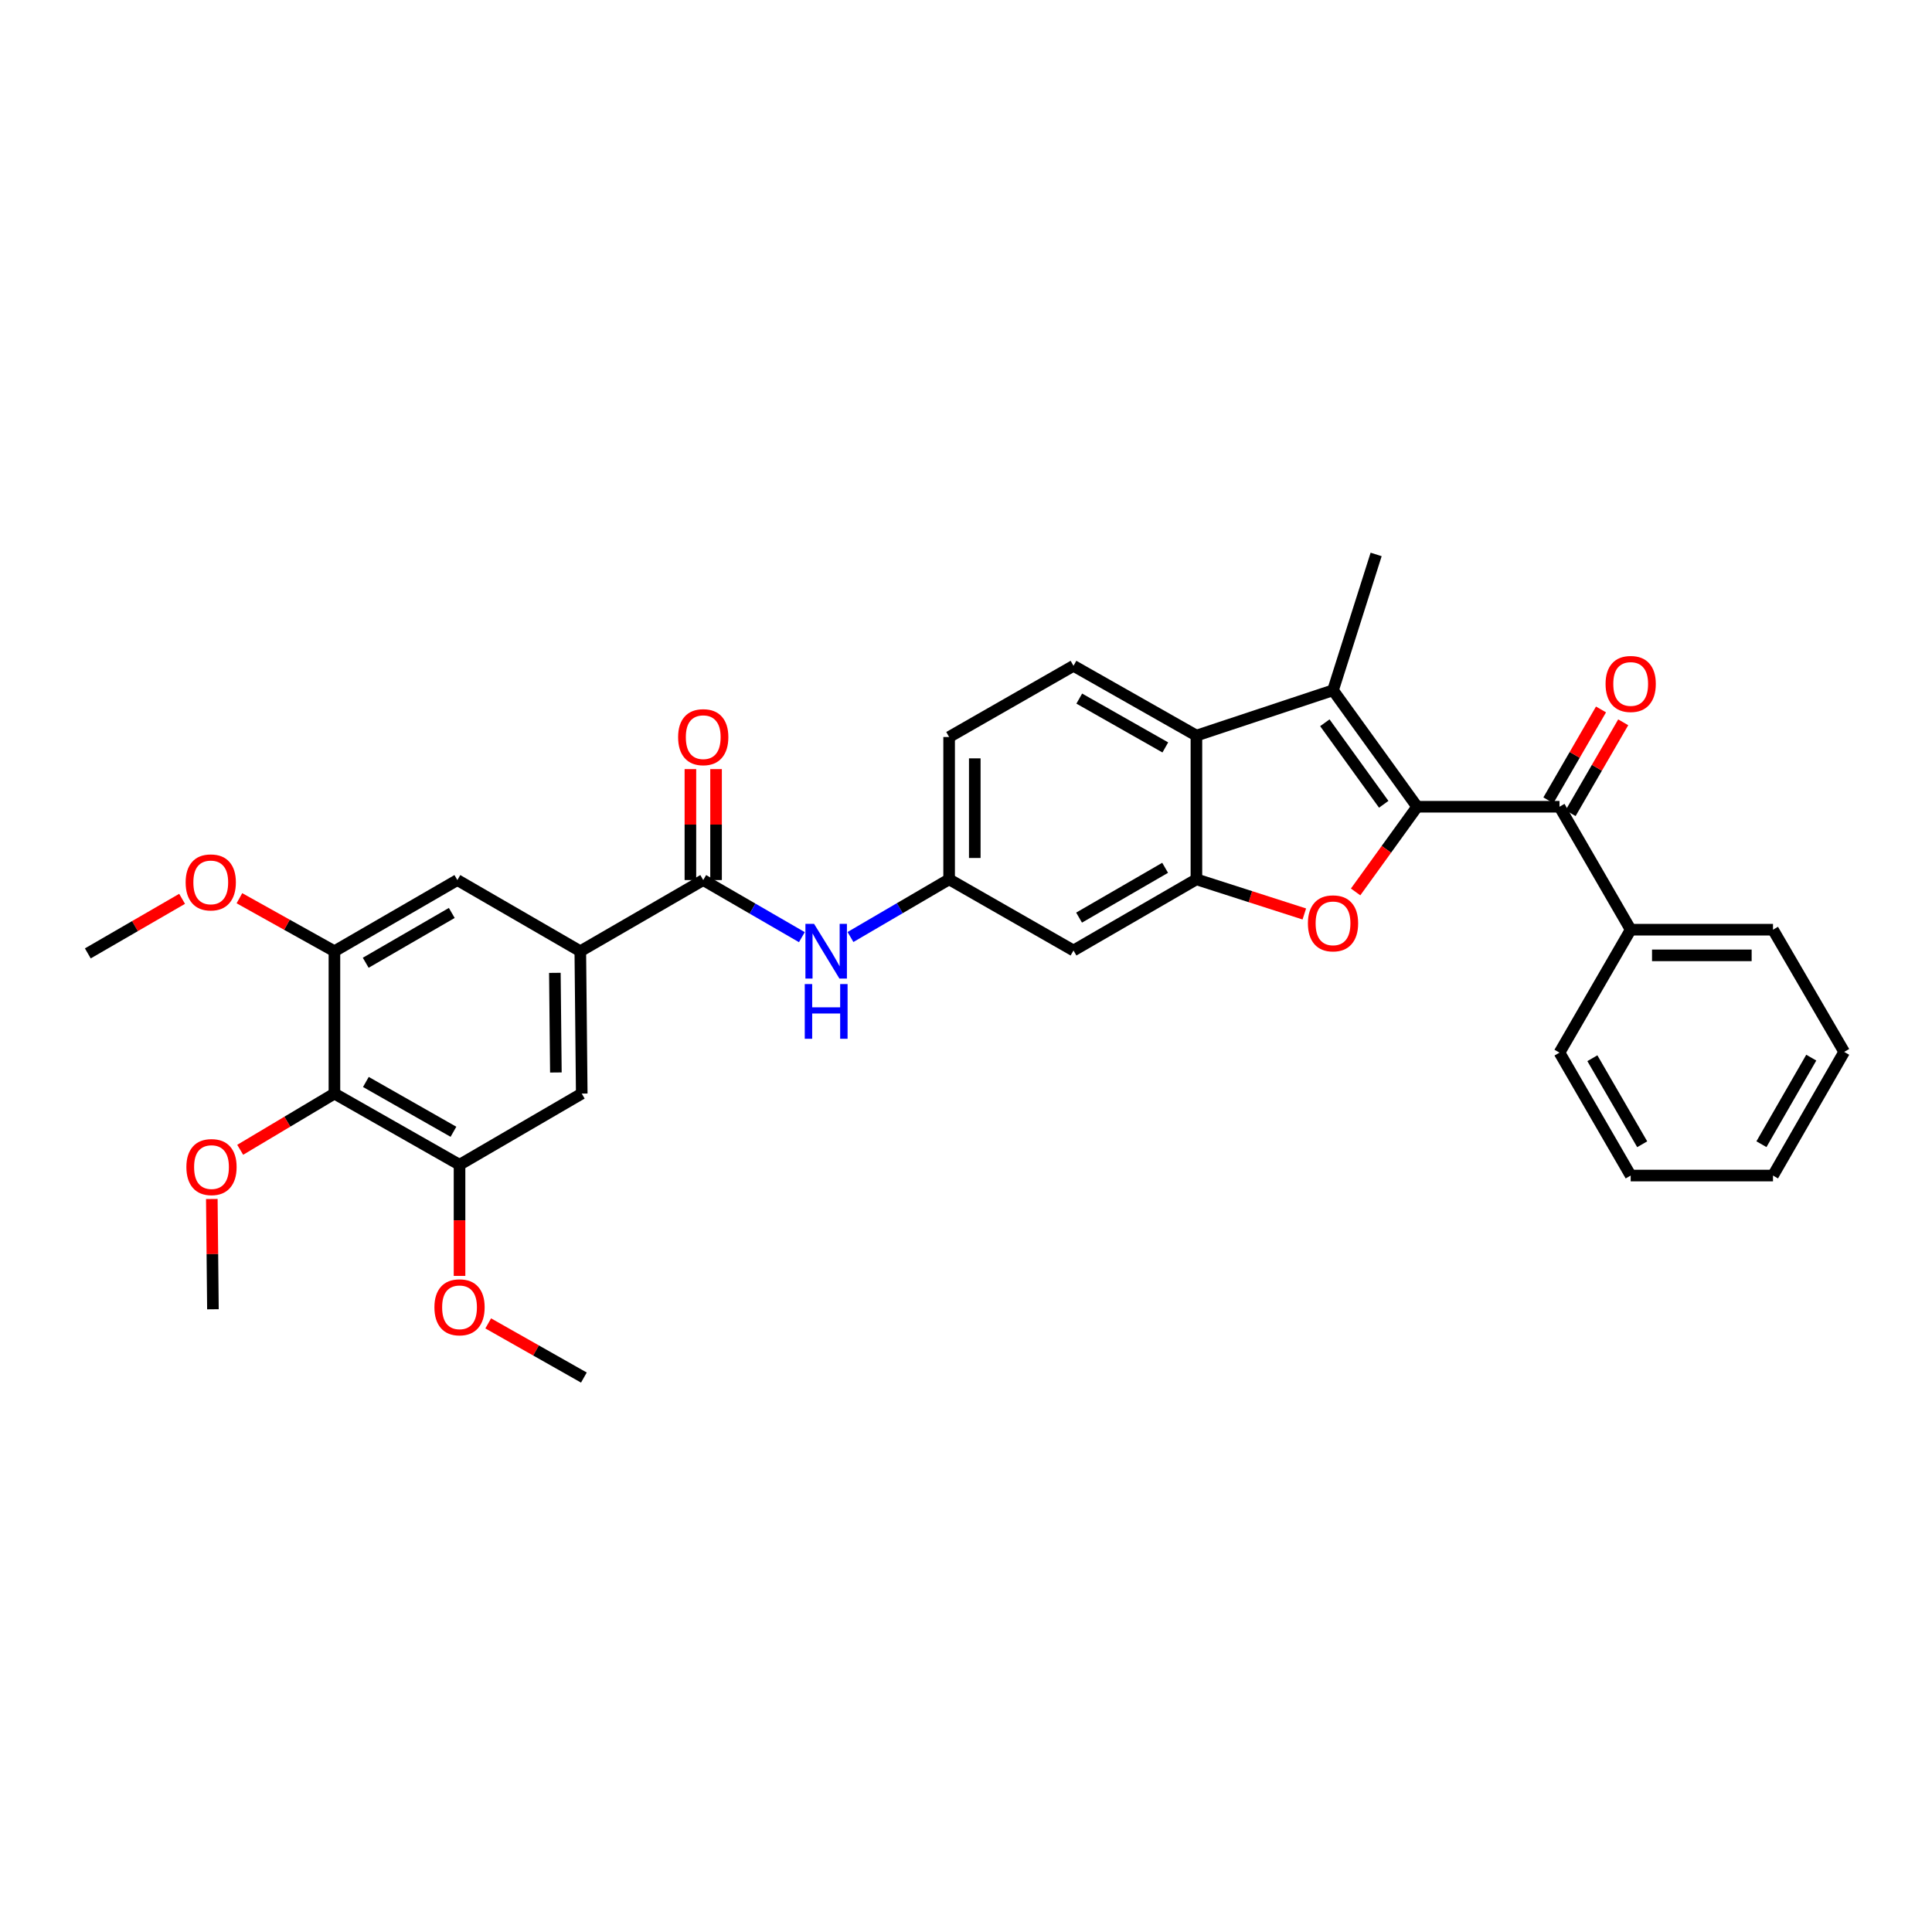 <?xml version='1.0' encoding='iso-8859-1'?>
<svg version='1.1' baseProfile='full'
              xmlns='http://www.w3.org/2000/svg'
                      xmlns:rdkit='http://www.rdkit.org/xml'
                      xmlns:xlink='http://www.w3.org/1999/xlink'
                  xml:space='preserve'
width='1000px' height='1000px' viewBox='0 0 1000 1000'>
<!-- END OF HEADER -->
<rect style='opacity:1.0;fill:#FFFFFF;stroke:none' width='1000' height='1000' x='0' y='0'> </rect>
<path class='bond-0' d='M 733.51,417.57 L 717.584,439.615' style='fill:none;fill-rule:evenodd;stroke:#000000;stroke-width:6px;stroke-linecap:butt;stroke-linejoin:miter;stroke-opacity:1' />
<path class='bond-0' d='M 717.584,439.615 L 701.659,461.661' style='fill:none;fill-rule:evenodd;stroke:#FF0000;stroke-width:6px;stroke-linecap:butt;stroke-linejoin:miter;stroke-opacity:1' />
<path class='bond-1' d='M 733.51,417.57 L 689.971,357.286' style='fill:none;fill-rule:evenodd;stroke:#000000;stroke-width:6px;stroke-linecap:butt;stroke-linejoin:miter;stroke-opacity:1' />
<path class='bond-1' d='M 716.215,416.302 L 685.737,374.103' style='fill:none;fill-rule:evenodd;stroke:#000000;stroke-width:6px;stroke-linecap:butt;stroke-linejoin:miter;stroke-opacity:1' />
<path class='bond-4' d='M 733.51,417.57 L 807.191,417.57' style='fill:none;fill-rule:evenodd;stroke:#000000;stroke-width:6px;stroke-linecap:butt;stroke-linejoin:miter;stroke-opacity:1' />
<path class='bond-2' d='M 675.115,473.07 L 647.189,464.106' style='fill:none;fill-rule:evenodd;stroke:#FF0000;stroke-width:6px;stroke-linecap:butt;stroke-linejoin:miter;stroke-opacity:1' />
<path class='bond-2' d='M 647.189,464.106 L 619.263,455.141' style='fill:none;fill-rule:evenodd;stroke:#000000;stroke-width:6px;stroke-linecap:butt;stroke-linejoin:miter;stroke-opacity:1' />
<path class='bond-3' d='M 689.971,357.286 L 619.263,380.737' style='fill:none;fill-rule:evenodd;stroke:#000000;stroke-width:6px;stroke-linecap:butt;stroke-linejoin:miter;stroke-opacity:1' />
<path class='bond-23' d='M 689.971,357.286 L 712.286,286.976' style='fill:none;fill-rule:evenodd;stroke:#000000;stroke-width:6px;stroke-linecap:butt;stroke-linejoin:miter;stroke-opacity:1' />
<path class='bond-11' d='M 619.263,455.141 L 555.637,491.974' style='fill:none;fill-rule:evenodd;stroke:#000000;stroke-width:6px;stroke-linecap:butt;stroke-linejoin:miter;stroke-opacity:1' />
<path class='bond-11' d='M 603.067,449.174 L 558.528,474.957' style='fill:none;fill-rule:evenodd;stroke:#000000;stroke-width:6px;stroke-linecap:butt;stroke-linejoin:miter;stroke-opacity:1' />
<path class='bond-32' d='M 619.263,455.141 L 619.263,380.737' style='fill:none;fill-rule:evenodd;stroke:#000000;stroke-width:6px;stroke-linecap:butt;stroke-linejoin:miter;stroke-opacity:1' />
<path class='bond-14' d='M 619.263,380.737 L 555.637,344.627' style='fill:none;fill-rule:evenodd;stroke:#000000;stroke-width:6px;stroke-linecap:butt;stroke-linejoin:miter;stroke-opacity:1' />
<path class='bond-14' d='M 603.165,386.869 L 558.627,361.592' style='fill:none;fill-rule:evenodd;stroke:#000000;stroke-width:6px;stroke-linecap:butt;stroke-linejoin:miter;stroke-opacity:1' />
<path class='bond-16' d='M 812.936,420.897 L 826.555,397.379' style='fill:none;fill-rule:evenodd;stroke:#000000;stroke-width:6px;stroke-linecap:butt;stroke-linejoin:miter;stroke-opacity:1' />
<path class='bond-16' d='M 826.555,397.379 L 840.173,373.862' style='fill:none;fill-rule:evenodd;stroke:#FF0000;stroke-width:6px;stroke-linecap:butt;stroke-linejoin:miter;stroke-opacity:1' />
<path class='bond-16' d='M 801.445,414.243 L 815.064,390.725' style='fill:none;fill-rule:evenodd;stroke:#000000;stroke-width:6px;stroke-linecap:butt;stroke-linejoin:miter;stroke-opacity:1' />
<path class='bond-16' d='M 815.064,390.725 L 828.682,367.208' style='fill:none;fill-rule:evenodd;stroke:#FF0000;stroke-width:6px;stroke-linecap:butt;stroke-linejoin:miter;stroke-opacity:1' />
<path class='bond-18' d='M 807.191,417.57 L 844.039,481.211' style='fill:none;fill-rule:evenodd;stroke:#000000;stroke-width:6px;stroke-linecap:butt;stroke-linejoin:miter;stroke-opacity:1' />
<path class='bond-5' d='M 363.991,455.524 L 389.519,470.301' style='fill:none;fill-rule:evenodd;stroke:#000000;stroke-width:6px;stroke-linecap:butt;stroke-linejoin:miter;stroke-opacity:1' />
<path class='bond-5' d='M 389.519,470.301 L 415.047,485.077' style='fill:none;fill-rule:evenodd;stroke:#0000FF;stroke-width:6px;stroke-linecap:butt;stroke-linejoin:miter;stroke-opacity:1' />
<path class='bond-6' d='M 363.991,455.524 L 300.365,492.357' style='fill:none;fill-rule:evenodd;stroke:#000000;stroke-width:6px;stroke-linecap:butt;stroke-linejoin:miter;stroke-opacity:1' />
<path class='bond-17' d='M 370.63,455.524 L 370.63,426.805' style='fill:none;fill-rule:evenodd;stroke:#000000;stroke-width:6px;stroke-linecap:butt;stroke-linejoin:miter;stroke-opacity:1' />
<path class='bond-17' d='M 370.63,426.805 L 370.63,398.086' style='fill:none;fill-rule:evenodd;stroke:#FF0000;stroke-width:6px;stroke-linecap:butt;stroke-linejoin:miter;stroke-opacity:1' />
<path class='bond-17' d='M 357.352,455.524 L 357.352,426.805' style='fill:none;fill-rule:evenodd;stroke:#000000;stroke-width:6px;stroke-linecap:butt;stroke-linejoin:miter;stroke-opacity:1' />
<path class='bond-17' d='M 357.352,426.805 L 357.352,398.086' style='fill:none;fill-rule:evenodd;stroke:#FF0000;stroke-width:6px;stroke-linecap:butt;stroke-linejoin:miter;stroke-opacity:1' />
<path class='bond-12' d='M 300.365,492.357 L 236.731,455.524' style='fill:none;fill-rule:evenodd;stroke:#000000;stroke-width:6px;stroke-linecap:butt;stroke-linejoin:miter;stroke-opacity:1' />
<path class='bond-13' d='M 300.365,492.357 L 301.11,566.038' style='fill:none;fill-rule:evenodd;stroke:#000000;stroke-width:6px;stroke-linecap:butt;stroke-linejoin:miter;stroke-opacity:1' />
<path class='bond-13' d='M 287.199,503.544 L 287.72,555.121' style='fill:none;fill-rule:evenodd;stroke:#000000;stroke-width:6px;stroke-linecap:butt;stroke-linejoin:miter;stroke-opacity:1' />
<path class='bond-7' d='M 173.098,566.038 L 237.853,602.872' style='fill:none;fill-rule:evenodd;stroke:#000000;stroke-width:6px;stroke-linecap:butt;stroke-linejoin:miter;stroke-opacity:1' />
<path class='bond-7' d='M 189.376,560.021 L 234.705,585.805' style='fill:none;fill-rule:evenodd;stroke:#000000;stroke-width:6px;stroke-linecap:butt;stroke-linejoin:miter;stroke-opacity:1' />
<path class='bond-20' d='M 173.098,566.038 L 148.711,580.586' style='fill:none;fill-rule:evenodd;stroke:#000000;stroke-width:6px;stroke-linecap:butt;stroke-linejoin:miter;stroke-opacity:1' />
<path class='bond-20' d='M 148.711,580.586 L 124.324,595.133' style='fill:none;fill-rule:evenodd;stroke:#FF0000;stroke-width:6px;stroke-linecap:butt;stroke-linejoin:miter;stroke-opacity:1' />
<path class='bond-35' d='M 173.098,566.038 L 173.098,492.357' style='fill:none;fill-rule:evenodd;stroke:#000000;stroke-width:6px;stroke-linecap:butt;stroke-linejoin:miter;stroke-opacity:1' />
<path class='bond-8' d='M 173.098,492.357 L 236.731,455.524' style='fill:none;fill-rule:evenodd;stroke:#000000;stroke-width:6px;stroke-linecap:butt;stroke-linejoin:miter;stroke-opacity:1' />
<path class='bond-8' d='M 189.295,498.325 L 233.838,472.541' style='fill:none;fill-rule:evenodd;stroke:#000000;stroke-width:6px;stroke-linecap:butt;stroke-linejoin:miter;stroke-opacity:1' />
<path class='bond-21' d='M 173.098,492.357 L 148.509,478.639' style='fill:none;fill-rule:evenodd;stroke:#000000;stroke-width:6px;stroke-linecap:butt;stroke-linejoin:miter;stroke-opacity:1' />
<path class='bond-21' d='M 148.509,478.639 L 123.921,464.921' style='fill:none;fill-rule:evenodd;stroke:#FF0000;stroke-width:6px;stroke-linecap:butt;stroke-linejoin:miter;stroke-opacity:1' />
<path class='bond-9' d='M 237.853,602.872 L 301.11,566.038' style='fill:none;fill-rule:evenodd;stroke:#000000;stroke-width:6px;stroke-linecap:butt;stroke-linejoin:miter;stroke-opacity:1' />
<path class='bond-22' d='M 237.853,602.872 L 237.853,631.642' style='fill:none;fill-rule:evenodd;stroke:#000000;stroke-width:6px;stroke-linecap:butt;stroke-linejoin:miter;stroke-opacity:1' />
<path class='bond-22' d='M 237.853,631.642 L 237.853,660.412' style='fill:none;fill-rule:evenodd;stroke:#FF0000;stroke-width:6px;stroke-linecap:butt;stroke-linejoin:miter;stroke-opacity:1' />
<path class='bond-10' d='M 440.208,484.999 L 465.737,470.07' style='fill:none;fill-rule:evenodd;stroke:#0000FF;stroke-width:6px;stroke-linecap:butt;stroke-linejoin:miter;stroke-opacity:1' />
<path class='bond-10' d='M 465.737,470.07 L 491.266,455.141' style='fill:none;fill-rule:evenodd;stroke:#000000;stroke-width:6px;stroke-linecap:butt;stroke-linejoin:miter;stroke-opacity:1' />
<path class='bond-15' d='M 555.637,491.974 L 491.266,455.141' style='fill:none;fill-rule:evenodd;stroke:#000000;stroke-width:6px;stroke-linecap:butt;stroke-linejoin:miter;stroke-opacity:1' />
<path class='bond-19' d='M 555.637,344.627 L 491.266,381.475' style='fill:none;fill-rule:evenodd;stroke:#000000;stroke-width:6px;stroke-linecap:butt;stroke-linejoin:miter;stroke-opacity:1' />
<path class='bond-33' d='M 491.266,455.141 L 491.266,381.475' style='fill:none;fill-rule:evenodd;stroke:#000000;stroke-width:6px;stroke-linecap:butt;stroke-linejoin:miter;stroke-opacity:1' />
<path class='bond-33' d='M 504.544,444.091 L 504.544,392.524' style='fill:none;fill-rule:evenodd;stroke:#000000;stroke-width:6px;stroke-linecap:butt;stroke-linejoin:miter;stroke-opacity:1' />
<path class='bond-24' d='M 844.039,481.211 L 917.698,481.211' style='fill:none;fill-rule:evenodd;stroke:#000000;stroke-width:6px;stroke-linecap:butt;stroke-linejoin:miter;stroke-opacity:1' />
<path class='bond-24' d='M 855.088,494.489 L 906.649,494.489' style='fill:none;fill-rule:evenodd;stroke:#000000;stroke-width:6px;stroke-linecap:butt;stroke-linejoin:miter;stroke-opacity:1' />
<path class='bond-25' d='M 844.039,481.211 L 807.191,544.844' style='fill:none;fill-rule:evenodd;stroke:#000000;stroke-width:6px;stroke-linecap:butt;stroke-linejoin:miter;stroke-opacity:1' />
<path class='bond-26' d='M 109.638,620.595 L 109.924,649.134' style='fill:none;fill-rule:evenodd;stroke:#FF0000;stroke-width:6px;stroke-linecap:butt;stroke-linejoin:miter;stroke-opacity:1' />
<path class='bond-26' d='M 109.924,649.134 L 110.209,677.674' style='fill:none;fill-rule:evenodd;stroke:#000000;stroke-width:6px;stroke-linecap:butt;stroke-linejoin:miter;stroke-opacity:1' />
<path class='bond-27' d='M 94.25,465.234 L 69.852,479.357' style='fill:none;fill-rule:evenodd;stroke:#FF0000;stroke-width:6px;stroke-linecap:butt;stroke-linejoin:miter;stroke-opacity:1' />
<path class='bond-27' d='M 69.852,479.357 L 45.455,493.479' style='fill:none;fill-rule:evenodd;stroke:#000000;stroke-width:6px;stroke-linecap:butt;stroke-linejoin:miter;stroke-opacity:1' />
<path class='bond-28' d='M 252.702,684.984 L 277.459,699.004' style='fill:none;fill-rule:evenodd;stroke:#FF0000;stroke-width:6px;stroke-linecap:butt;stroke-linejoin:miter;stroke-opacity:1' />
<path class='bond-28' d='M 277.459,699.004 L 302.217,713.024' style='fill:none;fill-rule:evenodd;stroke:#000000;stroke-width:6px;stroke-linecap:butt;stroke-linejoin:miter;stroke-opacity:1' />
<path class='bond-29' d='M 917.698,481.211 L 954.545,544.461' style='fill:none;fill-rule:evenodd;stroke:#000000;stroke-width:6px;stroke-linecap:butt;stroke-linejoin:miter;stroke-opacity:1' />
<path class='bond-30' d='M 807.191,544.844 L 844.039,608.463' style='fill:none;fill-rule:evenodd;stroke:#000000;stroke-width:6px;stroke-linecap:butt;stroke-linejoin:miter;stroke-opacity:1' />
<path class='bond-30' d='M 824.208,547.732 L 850.002,592.265' style='fill:none;fill-rule:evenodd;stroke:#000000;stroke-width:6px;stroke-linecap:butt;stroke-linejoin:miter;stroke-opacity:1' />
<path class='bond-34' d='M 954.545,544.461 L 917.698,608.463' style='fill:none;fill-rule:evenodd;stroke:#000000;stroke-width:6px;stroke-linecap:butt;stroke-linejoin:miter;stroke-opacity:1' />
<path class='bond-34' d='M 937.511,547.436 L 911.717,592.238' style='fill:none;fill-rule:evenodd;stroke:#000000;stroke-width:6px;stroke-linecap:butt;stroke-linejoin:miter;stroke-opacity:1' />
<path class='bond-31' d='M 844.039,608.463 L 917.698,608.463' style='fill:none;fill-rule:evenodd;stroke:#000000;stroke-width:6px;stroke-linecap:butt;stroke-linejoin:miter;stroke-opacity:1' />
<path  class='atom-1' d='M 676.971 477.92
Q 676.971 471.12, 680.331 467.32
Q 683.691 463.52, 689.971 463.52
Q 696.251 463.52, 699.611 467.32
Q 702.971 471.12, 702.971 477.92
Q 702.971 484.8, 699.571 488.72
Q 696.171 492.6, 689.971 492.6
Q 683.731 492.6, 680.331 488.72
Q 676.971 484.84, 676.971 477.92
M 689.971 489.4
Q 694.291 489.4, 696.611 486.52
Q 698.971 483.6, 698.971 477.92
Q 698.971 472.36, 696.611 469.56
Q 694.291 466.72, 689.971 466.72
Q 685.651 466.72, 683.291 469.52
Q 680.971 472.32, 680.971 477.92
Q 680.971 483.64, 683.291 486.52
Q 685.651 489.4, 689.971 489.4
' fill='#FF0000'/>
<path  class='atom-11' d='M 421.365 478.197
L 430.645 493.197
Q 431.565 494.677, 433.045 497.357
Q 434.525 500.037, 434.605 500.197
L 434.605 478.197
L 438.365 478.197
L 438.365 506.517
L 434.485 506.517
L 424.525 490.117
Q 423.365 488.197, 422.125 485.997
Q 420.925 483.797, 420.565 483.117
L 420.565 506.517
L 416.885 506.517
L 416.885 478.197
L 421.365 478.197
' fill='#0000FF'/>
<path  class='atom-11' d='M 416.545 509.349
L 420.385 509.349
L 420.385 521.389
L 434.865 521.389
L 434.865 509.349
L 438.705 509.349
L 438.705 537.669
L 434.865 537.669
L 434.865 524.589
L 420.385 524.589
L 420.385 537.669
L 416.545 537.669
L 416.545 509.349
' fill='#0000FF'/>
<path  class='atom-17' d='M 831.039 354.016
Q 831.039 347.216, 834.399 343.416
Q 837.759 339.616, 844.039 339.616
Q 850.319 339.616, 853.679 343.416
Q 857.039 347.216, 857.039 354.016
Q 857.039 360.896, 853.639 364.816
Q 850.239 368.696, 844.039 368.696
Q 837.799 368.696, 834.399 364.816
Q 831.039 360.936, 831.039 354.016
M 844.039 365.496
Q 848.359 365.496, 850.679 362.616
Q 853.039 359.696, 853.039 354.016
Q 853.039 348.456, 850.679 345.656
Q 848.359 342.816, 844.039 342.816
Q 839.719 342.816, 837.359 345.616
Q 835.039 348.416, 835.039 354.016
Q 835.039 359.736, 837.359 362.616
Q 839.719 365.496, 844.039 365.496
' fill='#FF0000'/>
<path  class='atom-18' d='M 350.991 381.555
Q 350.991 374.755, 354.351 370.955
Q 357.711 367.155, 363.991 367.155
Q 370.271 367.155, 373.631 370.955
Q 376.991 374.755, 376.991 381.555
Q 376.991 388.435, 373.591 392.355
Q 370.191 396.235, 363.991 396.235
Q 357.751 396.235, 354.351 392.355
Q 350.991 388.475, 350.991 381.555
M 363.991 393.035
Q 368.311 393.035, 370.631 390.155
Q 372.991 387.235, 372.991 381.555
Q 372.991 375.995, 370.631 373.195
Q 368.311 370.355, 363.991 370.355
Q 359.671 370.355, 357.311 373.155
Q 354.991 375.955, 354.991 381.555
Q 354.991 387.275, 357.311 390.155
Q 359.671 393.035, 363.991 393.035
' fill='#FF0000'/>
<path  class='atom-21' d='M 96.472 604.073
Q 96.472 597.273, 99.832 593.473
Q 103.192 589.673, 109.472 589.673
Q 115.752 589.673, 119.112 593.473
Q 122.472 597.273, 122.472 604.073
Q 122.472 610.953, 119.072 614.873
Q 115.672 618.753, 109.472 618.753
Q 103.232 618.753, 99.832 614.873
Q 96.472 610.993, 96.472 604.073
M 109.472 615.553
Q 113.792 615.553, 116.112 612.673
Q 118.472 609.753, 118.472 604.073
Q 118.472 598.513, 116.112 595.713
Q 113.792 592.873, 109.472 592.873
Q 105.152 592.873, 102.792 595.673
Q 100.472 598.473, 100.472 604.073
Q 100.472 609.793, 102.792 612.673
Q 105.152 615.553, 109.472 615.553
' fill='#FF0000'/>
<path  class='atom-22' d='M 96.088 456.726
Q 96.088 449.926, 99.448 446.126
Q 102.808 442.326, 109.088 442.326
Q 115.368 442.326, 118.728 446.126
Q 122.088 449.926, 122.088 456.726
Q 122.088 463.606, 118.688 467.526
Q 115.288 471.406, 109.088 471.406
Q 102.848 471.406, 99.448 467.526
Q 96.088 463.646, 96.088 456.726
M 109.088 468.206
Q 113.408 468.206, 115.728 465.326
Q 118.088 462.406, 118.088 456.726
Q 118.088 451.166, 115.728 448.366
Q 113.408 445.526, 109.088 445.526
Q 104.768 445.526, 102.408 448.326
Q 100.088 451.126, 100.088 456.726
Q 100.088 462.446, 102.408 465.326
Q 104.768 468.206, 109.088 468.206
' fill='#FF0000'/>
<path  class='atom-23' d='M 224.853 676.655
Q 224.853 669.855, 228.213 666.055
Q 231.573 662.255, 237.853 662.255
Q 244.133 662.255, 247.493 666.055
Q 250.853 669.855, 250.853 676.655
Q 250.853 683.535, 247.453 687.455
Q 244.053 691.335, 237.853 691.335
Q 231.613 691.335, 228.213 687.455
Q 224.853 683.575, 224.853 676.655
M 237.853 688.135
Q 242.173 688.135, 244.493 685.255
Q 246.853 682.335, 246.853 676.655
Q 246.853 671.095, 244.493 668.295
Q 242.173 665.455, 237.853 665.455
Q 233.533 665.455, 231.173 668.255
Q 228.853 671.055, 228.853 676.655
Q 228.853 682.375, 231.173 685.255
Q 233.533 688.135, 237.853 688.135
' fill='#FF0000'/>
</svg>
